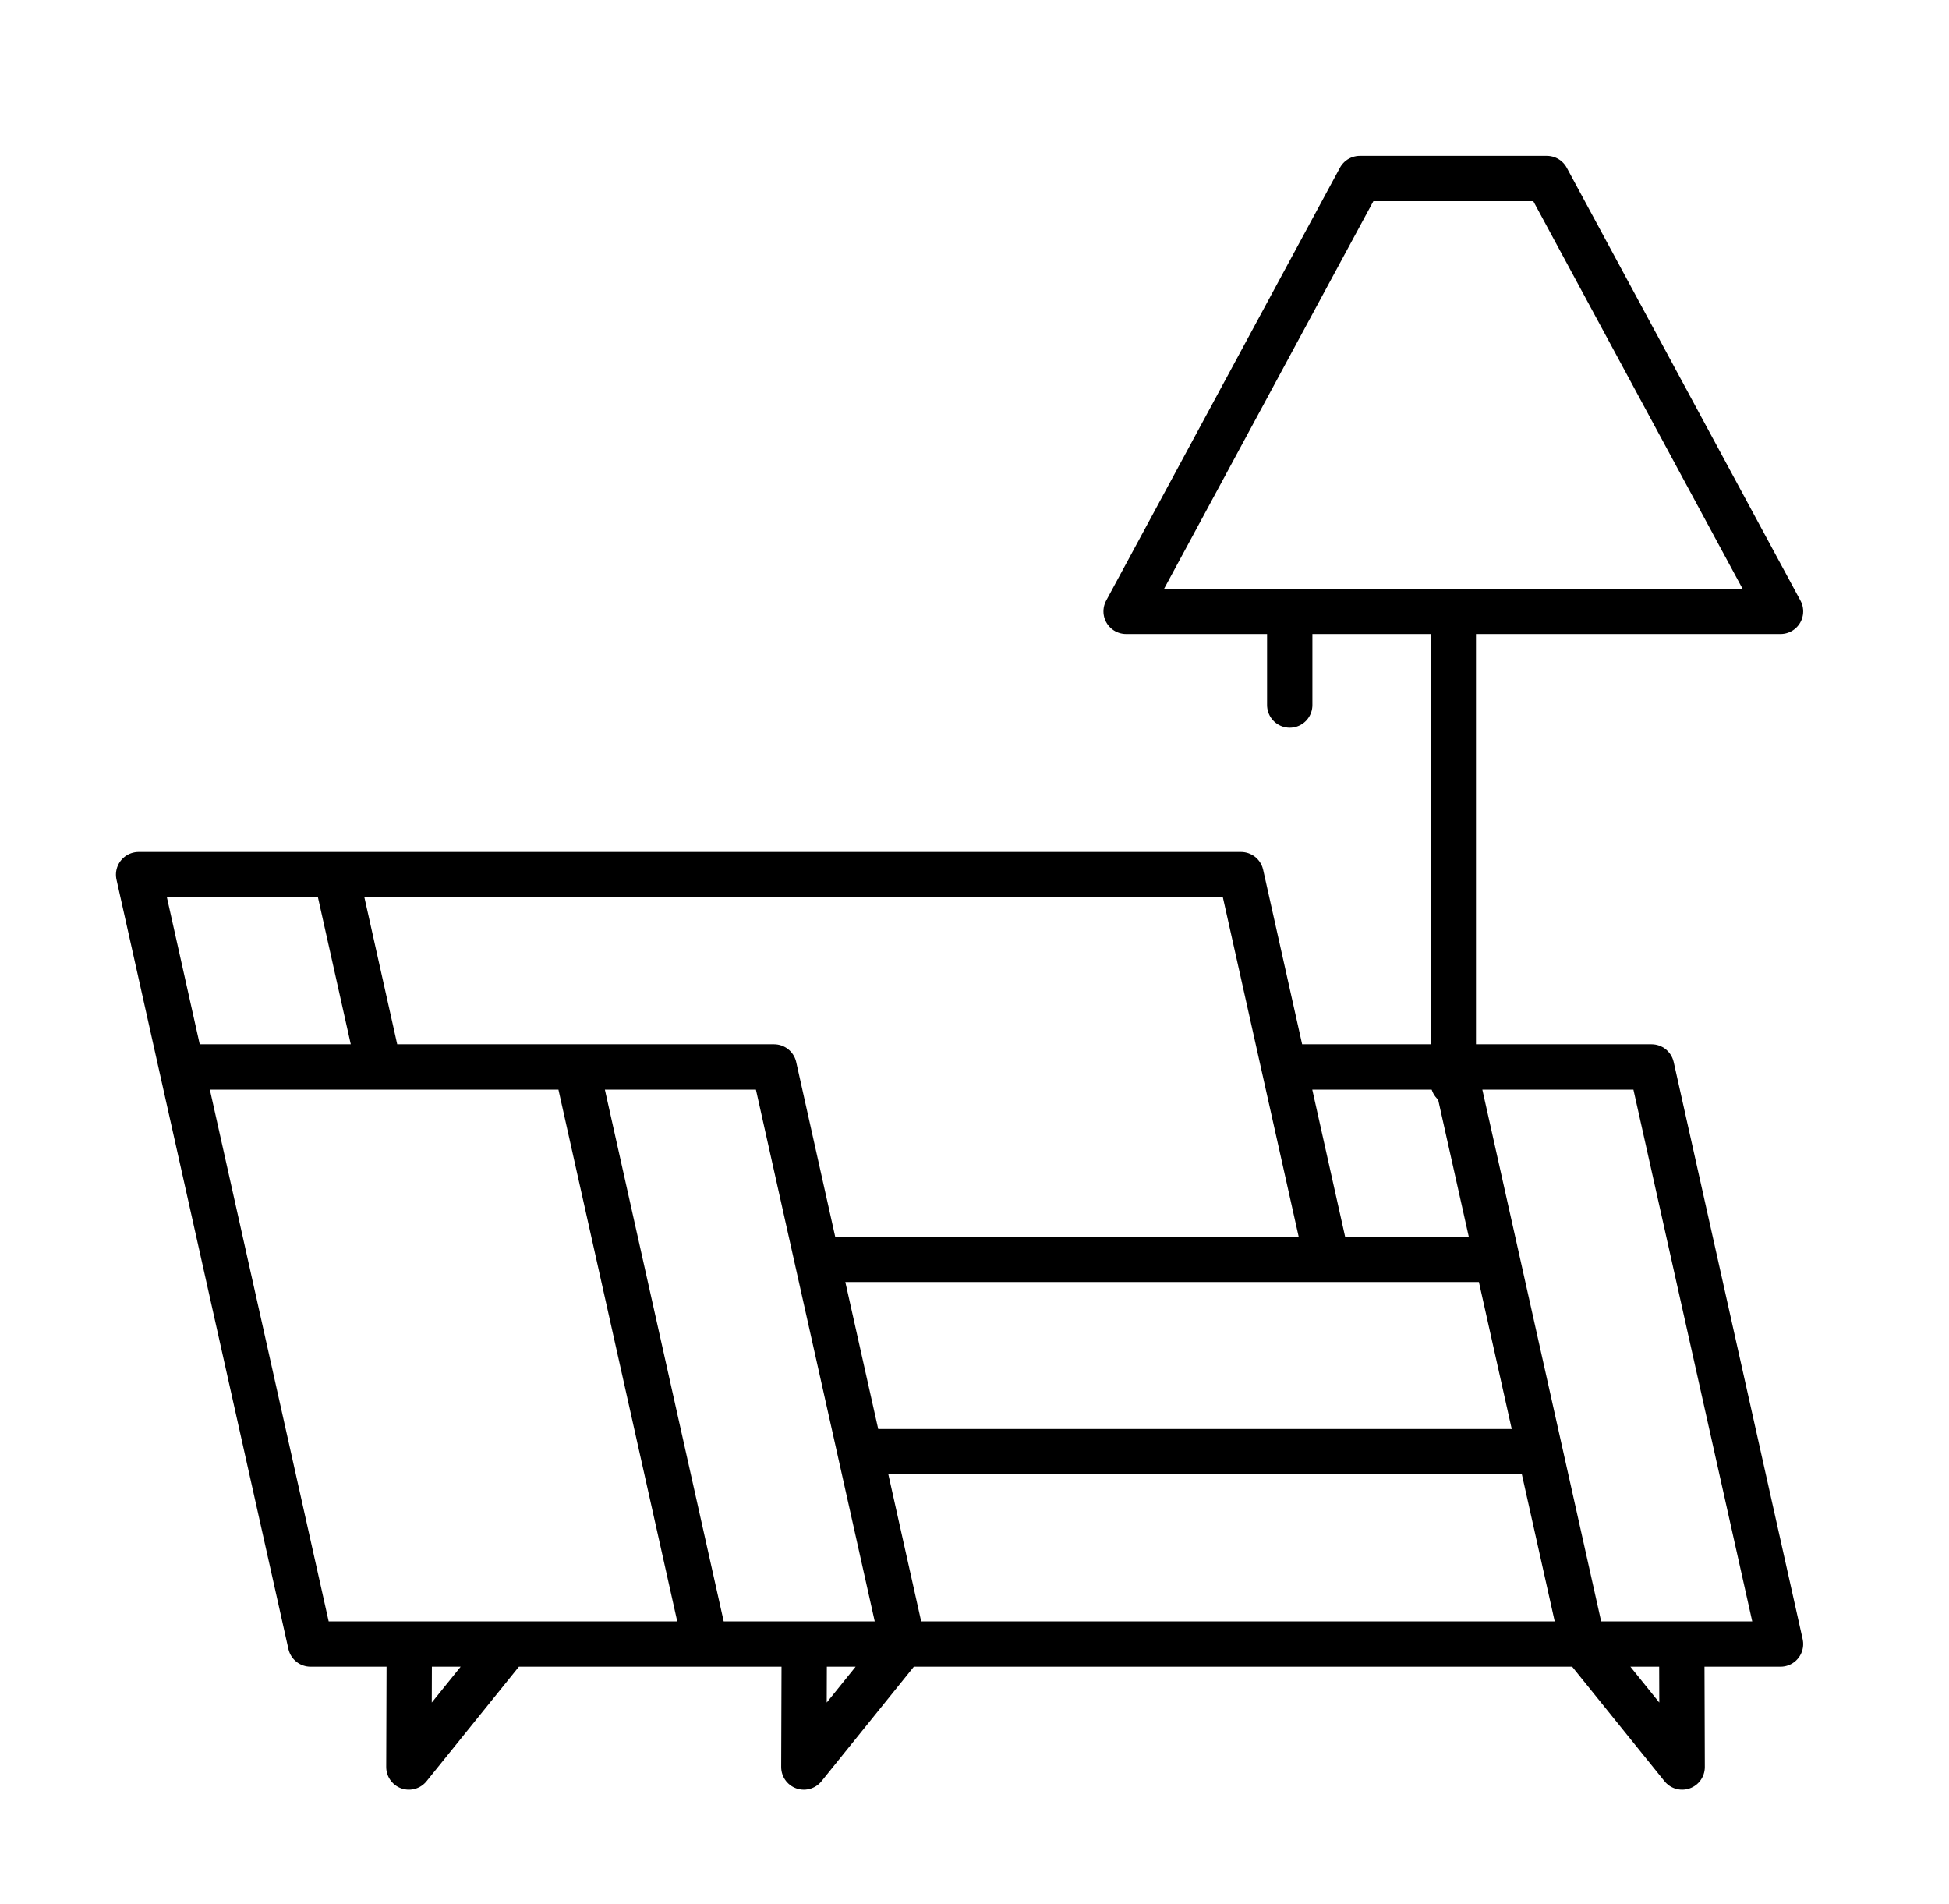 <svg viewBox="0 0 43 42" fill="none" xmlns="http://www.w3.org/2000/svg">
<path d="M32.064 23.887V13.487M32.064 13.487H39.283L34.127 3.938H30.002L24.845 13.487H28.455M32.064 13.487H28.455M28.455 13.487V15.553" stroke="#1A0826" style="stroke:#1A0826;stroke:color(display-p3 0.102 0.031 0.149);stroke-opacity:1;" stroke-linecap="round" stroke-linejoin="round"/>
<path d="M34.925 36.268H19.923M34.925 36.268L33.977 32.024M34.925 36.268H37.104M34.925 36.268L37.113 38.981L37.104 36.268M7.415 19.294H3.058L4.006 23.537M7.415 19.294H27.38L28.328 23.537M7.415 19.294L8.363 23.537M19.923 36.268L18.975 32.024M19.923 36.268H17.744M19.923 36.268L17.735 38.981L17.744 36.268M33.029 27.781L32.08 23.537M33.029 27.781H29.276M33.029 27.781L33.977 32.024M4.006 23.537H8.363M4.006 23.537L6.851 36.268H9.03M32.08 23.537H36.438L39.283 36.268H37.104M32.08 23.537H28.328M18.026 27.781L17.078 23.537H12.721M18.026 27.781H29.276M18.026 27.781L18.975 32.024M15.566 36.268L12.721 23.537M15.566 36.268H11.209M15.566 36.268H17.744M12.721 23.537H8.363M28.328 23.537L29.276 27.781M18.975 32.024H33.977M11.209 36.268H9.03M11.209 36.268L9.021 38.981L9.03 36.268" stroke="#1A0826" style="stroke:#1A0826;stroke:color(display-p3 0.102 0.031 0.149);stroke-opacity:1;" stroke-linejoin="round"/>
</svg>
